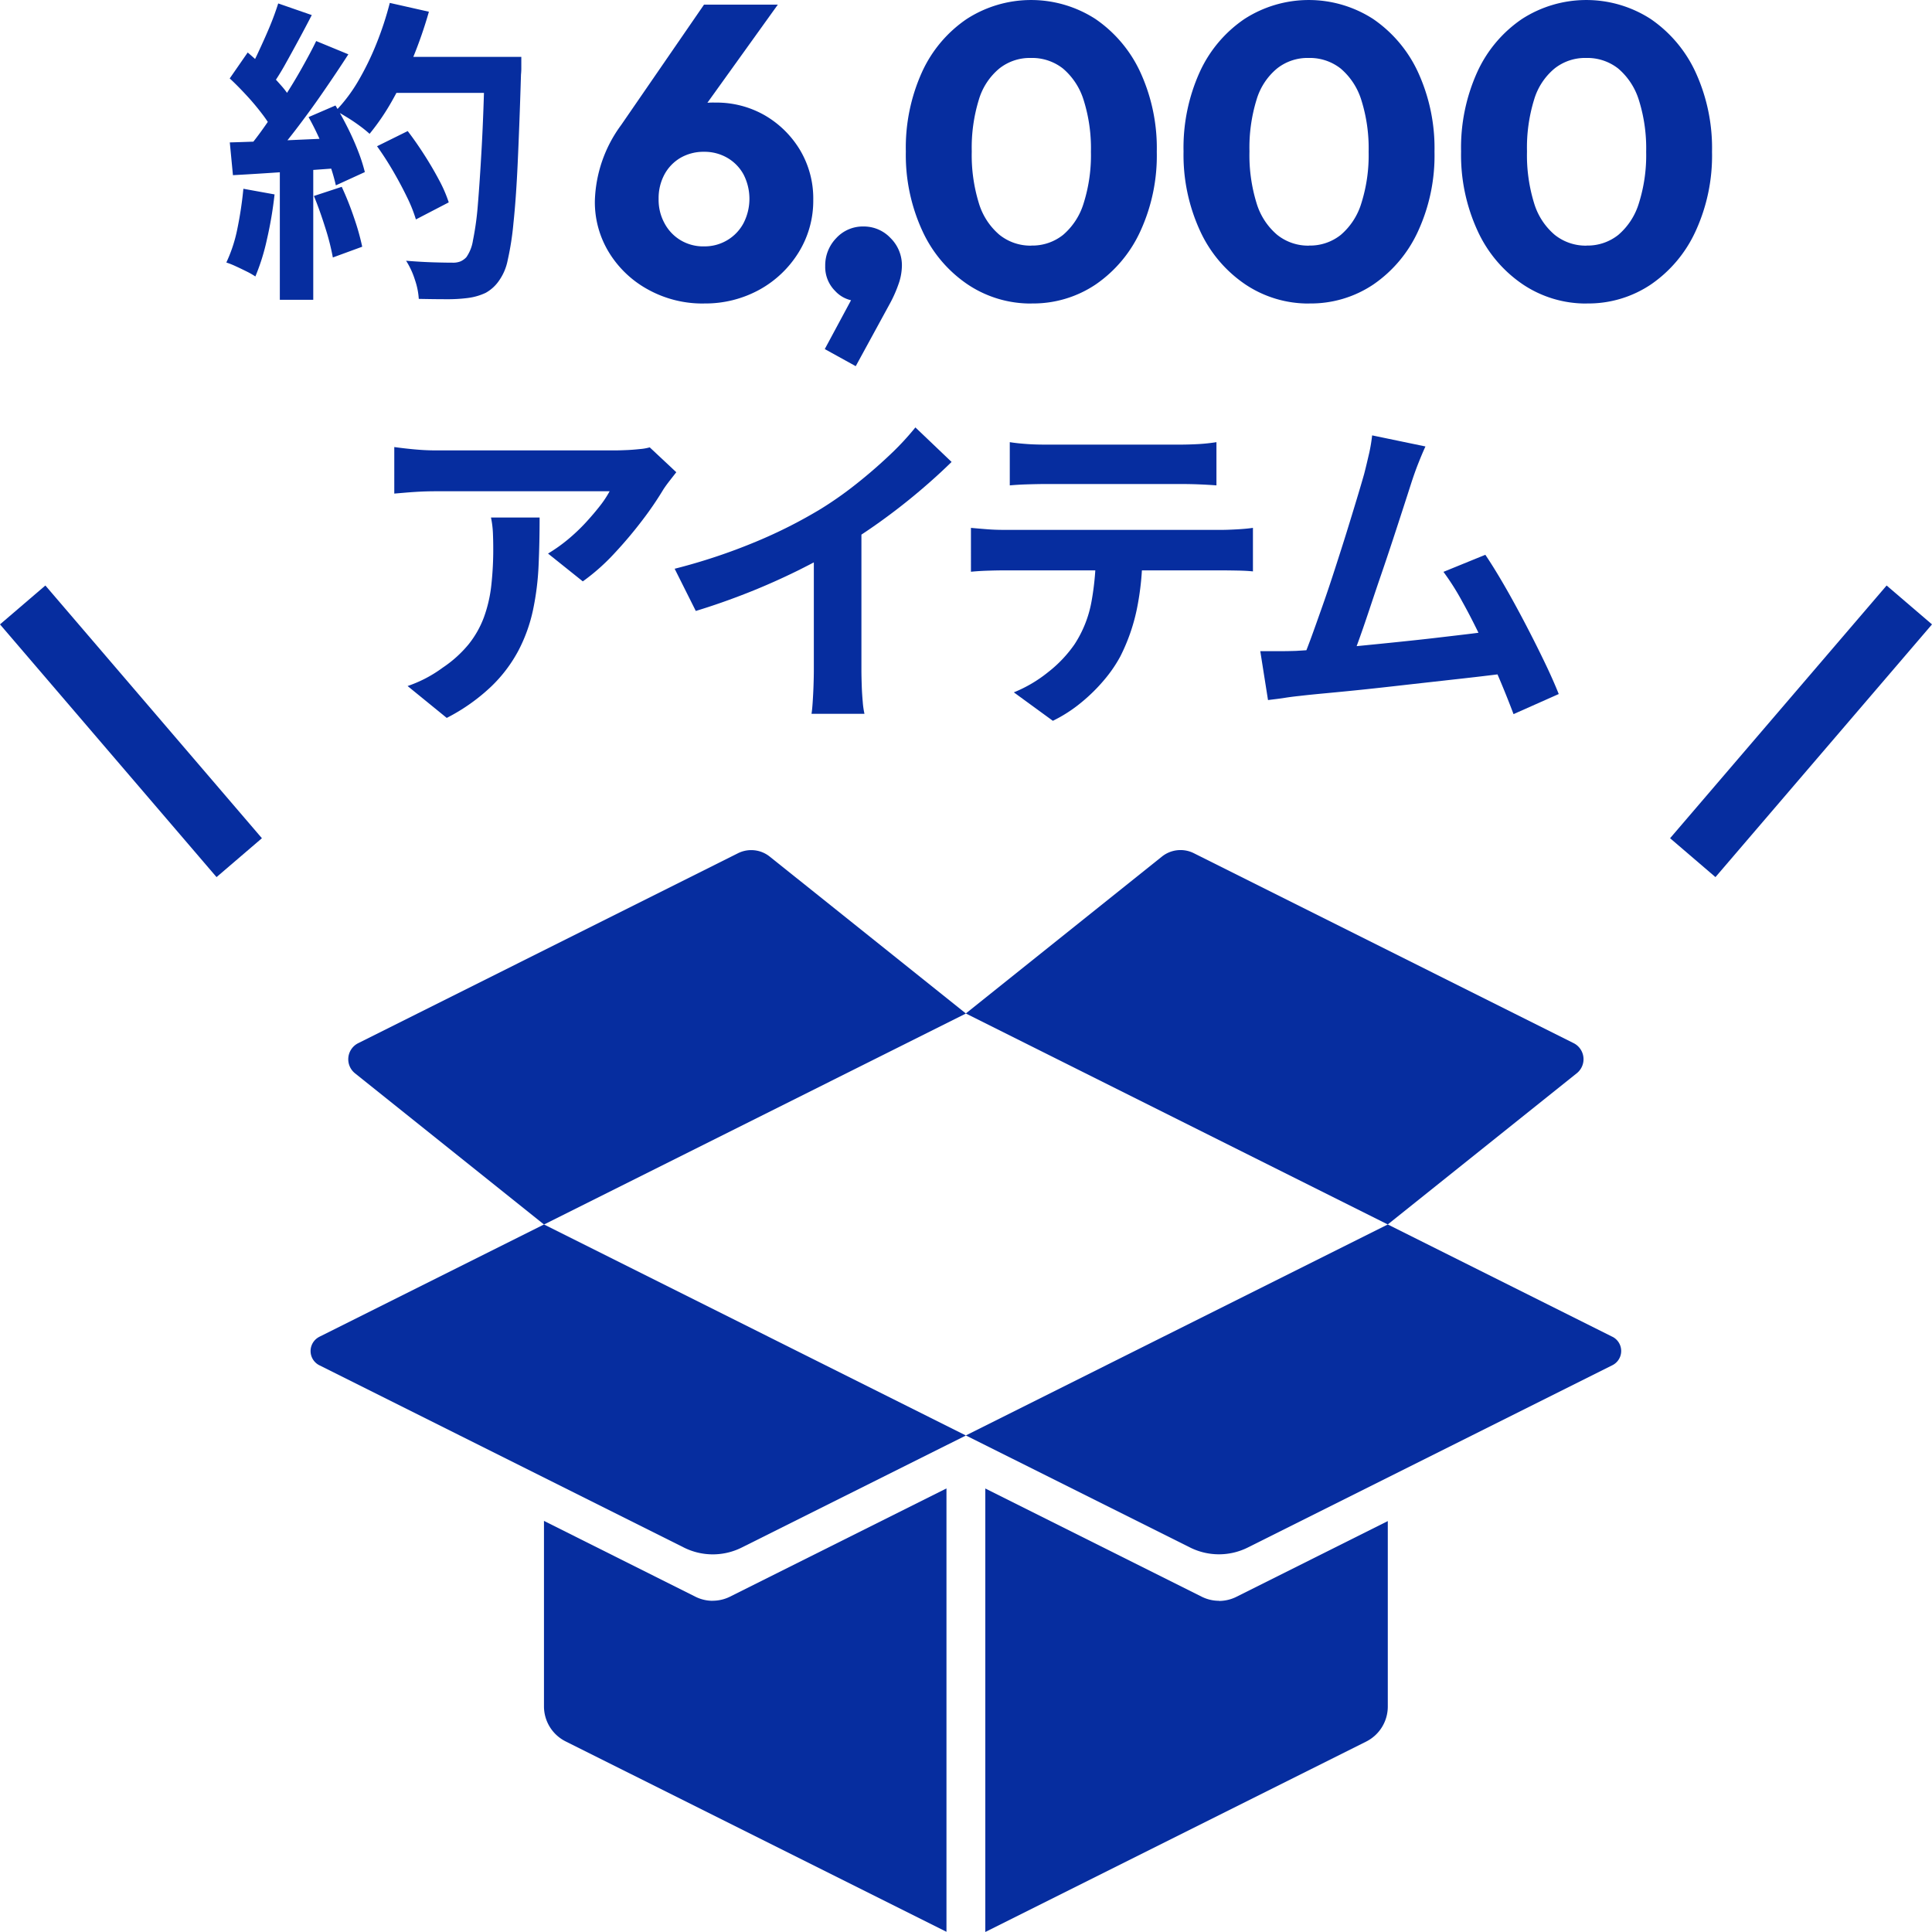 <svg xmlns="http://www.w3.org/2000/svg" width="100" height="100" viewBox="0 0 100 100">
  <g id="illust004" transform="translate(-395 -3104)">
    <g id="illust_item" transform="translate(394.994 3104.01)" style="isolation: isolate">
      <g id="グループ_121" data-name="グループ 121" transform="translate(0.006 -0.01)">
        <g id="グループ_119" data-name="グループ 119" transform="translate(16.076 44)">
          <path id="パス_18284" data-name="パス 18284" d="M93.216,236.936a2,2,0,0,1-.9-.213L84.48,232.8v9.6a2.028,2.028,0,0,0,1.12,1.813l19.713,9.856V231.12l-11.2,5.6a2.029,2.029,0,0,1-.9.213Z" transform="translate(-72.4 -198.079)" fill="#062d9f"/>
          <path id="パス_18285" data-name="パス 18285" d="M165.11,236.943a2,2,0,0,1-.9-.213l-11.2-5.6v22.956l19.713-9.856a2.028,2.028,0,0,0,1.12-1.813v-9.6l-7.836,3.92a2.029,2.029,0,0,1-.9.213Z" transform="translate(-118.087 -198.086)" fill="#062d9f"/>
          <path id="パス_18286" data-name="パス 18286" d="M181.612,143.546a.931.931,0,0,0-.167-1.56l-19.656-9.83a1.541,1.541,0,0,0-1.647.173l-10.153,8.123,21.839,10.92Z" transform="translate(-116.074 -131.995)" fill="#062d9f"/>
          <path id="パス_18287" data-name="パス 18287" d="M75.9,132.337a1.533,1.533,0,0,0-1.647-.173L54.6,141.993a.931.931,0,0,0-.167,1.56l9.783,7.826,21.839-10.92Z" transform="translate(-52.134 -131.999)" fill="#062d9f"/>
          <path id="パス_18288" data-name="パス 18288" d="M183.455,195.943l-11.626-5.813L149.99,201.05l11.606,5.8a3.346,3.346,0,0,0,2.99,0l18.866-9.433a.824.824,0,0,0,0-1.477Z" transform="translate(-116.074 -170.752)" fill="#062d9f"/>
          <path id="パス_18289" data-name="パス 18289" d="M48.695,195.943a.824.824,0,0,0,0,1.477l18.866,9.433a3.346,3.346,0,0,0,2.99,0l11.606-5.8L60.318,190.13l-11.626,5.813Z" transform="translate(-48.237 -170.752)" fill="#062d9f"/>
        </g>
        <rect id="長方形_36" data-name="長方形 36" width="3.093" height="17.226" transform="translate(0 32.318) rotate(-40.59)" fill="#062d9f"/>
        <rect id="長方形_37" data-name="長方形 37" width="3.093" height="17.226" transform="translate(88.792 45.399) rotate(-139.41)" fill="#062d9f"/>
        <g id="グループ_120" data-name="グループ 120" transform="translate(11.714 0)">
          <path id="パス_18290" data-name="パス 18290" d="M36.03,10.053l1.617.293a20.062,20.062,0,0,1-.393,2.32,11.034,11.034,0,0,1-.6,1.927,3.84,3.84,0,0,0-.44-.253c-.187-.093-.373-.183-.563-.27a4.318,4.318,0,0,0-.5-.2,7.545,7.545,0,0,0,.573-1.757,19.426,19.426,0,0,0,.31-2.067Zm-.7-5.716L36.257,3c.283.24.577.51.883.81s.587.6.84.89a4.264,4.264,0,0,1,.58.817l-1,1.52A6.193,6.193,0,0,0,37,6.176c-.243-.32-.513-.643-.81-.963s-.583-.613-.867-.873Zm0,3.317q1.125-.03,2.72-.1T41.29,7.41l-.017,1.55q-1.535.115-3.053.22t-2.727.17l-.163-1.7ZM37.843.463l1.73.6c-.217.423-.447.857-.687,1.3s-.473.867-.7,1.273-.453.763-.67,1.07L36.19,4.17c.2-.337.4-.72.6-1.15s.4-.867.587-1.313.337-.86.457-1.24ZM39.8,2.407l1.667.687q-.6.93-1.307,1.953c-.467.68-.943,1.33-1.42,1.953s-.927,1.167-1.34,1.633l-1.193-.6q.475-.555.963-1.257c.327-.467.65-.953.973-1.453s.627-1,.913-1.51.537-.973.743-1.4Zm-1.88,6.11h1.73V15.8h-1.73V8.516ZM39.41,6.343l1.39-.6c.217.36.43.747.637,1.16s.387.82.54,1.217a8.639,8.639,0,0,1,.343,1.07l-1.5.687a10.088,10.088,0,0,0-.31-1.07c-.143-.41-.307-.827-.5-1.257s-.39-.83-.6-1.2Zm.277,4.083,1.437-.473a15.684,15.684,0,0,1,.637,1.6,12.391,12.391,0,0,1,.423,1.5l-1.52.557a12.376,12.376,0,0,0-.393-1.543c-.187-.593-.38-1.14-.587-1.64ZM43.61.433,45.636.89a22.507,22.507,0,0,1-.823,2.377,19.465,19.465,0,0,1-1.053,2.18A11.934,11.934,0,0,1,42.566,7.21a6.3,6.3,0,0,0-.507-.41c-.207-.153-.423-.3-.653-.44s-.423-.257-.587-.343a8.154,8.154,0,0,0,1.16-1.543,14.561,14.561,0,0,0,.94-1.927A16.885,16.885,0,0,0,43.613.43ZM42.956,7.85l1.583-.783q.425.555.85,1.217t.767,1.307a6.991,6.991,0,0,1,.507,1.167l-1.7.883a7.486,7.486,0,0,0-.467-1.167q-.32-.66-.72-1.347c-.267-.457-.543-.883-.823-1.273Zm.557-4.623h5.863V5.09H43.513Zm5.013,0h1.893V3.8a3.092,3.092,0,0,1-.017.343c-.053,1.8-.113,3.323-.17,4.58s-.133,2.293-.22,3.11a14.839,14.839,0,0,1-.3,1.927,2.735,2.735,0,0,1-.433,1.03,2.029,2.029,0,0,1-.71.653,3.055,3.055,0,0,1-.89.26,8.032,8.032,0,0,1-1.137.067c-.463,0-.94-.007-1.43-.017a3.729,3.729,0,0,0-.2-.987,4.087,4.087,0,0,0-.457-.987c.523.043,1,.07,1.437.083s.757.017.963.017a1.037,1.037,0,0,0,.417-.067.955.955,0,0,0,.3-.213,2.044,2.044,0,0,0,.343-.867,15.053,15.053,0,0,0,.253-1.837q.1-1.185.2-2.98t.157-4.3V3.223Z" transform="translate(-35.15 -0.283)" fill="#062d9f"/>
          <path id="パス_18291" data-name="パス 18291" d="M98.03,16.179a5.82,5.82,0,0,1-2.88-.713,5.4,5.4,0,0,1-2.027-1.91,4.983,4.983,0,0,1-.743-2.687,6.933,6.933,0,0,1,1.36-3.927L98.03.71h3.82L97.08,7.356l-1.273.107a5.521,5.521,0,0,1,.637-.9,2.212,2.212,0,0,1,.853-.583,3.618,3.618,0,0,1,1.317-.2,5.017,5.017,0,0,1,2.557.657,5.125,5.125,0,0,1,1.823,1.79,4.9,4.9,0,0,1,.69,2.6,5.07,5.07,0,0,1-.757,2.707,5.5,5.5,0,0,1-2.027,1.93,5.8,5.8,0,0,1-2.87.713Zm0-2.957a2.279,2.279,0,0,0,1.207-.323,2.254,2.254,0,0,0,.84-.883,2.755,2.755,0,0,0,0-2.513,2.225,2.225,0,0,0-.84-.863,2.352,2.352,0,0,0-1.207-.313,2.384,2.384,0,0,0-1.22.313,2.223,2.223,0,0,0-.83.863,2.594,2.594,0,0,0-.3,1.263,2.524,2.524,0,0,0,.3,1.25,2.254,2.254,0,0,0,.83.883A2.285,2.285,0,0,0,98.03,13.223Z" transform="translate(-73.304 -0.47)" fill="#062d9f"/>
          <path id="パス_18292" data-name="パス 18292" d="M128.09,41.5l1.577-2.933.97-.28a1.718,1.718,0,0,1-.367.53.7.7,0,0,1-.5.2,1.591,1.591,0,0,1-1.143-.517,1.751,1.751,0,0,1-.517-1.293,2.027,2.027,0,0,1,.573-1.447,1.865,1.865,0,0,1,1.413-.6,1.892,1.892,0,0,1,1.39.593,1.976,1.976,0,0,1,.593,1.457,2.963,2.963,0,0,1-.13.8,6.747,6.747,0,0,1-.517,1.187L129.69,42.39l-1.6-.883Z" transform="translate(-97.111 -23.437)" fill="#062d9f"/>
          <path id="パス_18293" data-name="パス 18293" d="M147.186,15.7a5.849,5.849,0,0,1-3.323-.993,6.713,6.713,0,0,1-2.34-2.773,9.385,9.385,0,0,1-.853-4.11,9.486,9.486,0,0,1,.84-4.11,6.642,6.642,0,0,1,2.31-2.74,6.141,6.141,0,0,1,6.666,0,6.772,6.772,0,0,1,2.32,2.75,9.416,9.416,0,0,1,.853,4.12,9.359,9.359,0,0,1-.853,4.12,6.729,6.729,0,0,1-2.31,2.75,5.8,5.8,0,0,1-3.313.983Zm-.02-3a2.551,2.551,0,0,0,1.64-.55,3.479,3.479,0,0,0,1.067-1.64,8.239,8.239,0,0,0,.377-2.663,8.3,8.3,0,0,0-.377-2.677,3.5,3.5,0,0,0-1.067-1.63,2.581,2.581,0,0,0-1.66-.55,2.54,2.54,0,0,0-1.63.54,3.319,3.319,0,0,0-1.067,1.62,8.436,8.436,0,0,0-.367,2.677,8.436,8.436,0,0,0,.367,2.677,3.448,3.448,0,0,0,1.067,1.64,2.562,2.562,0,0,0,1.65.56Z" transform="translate(-105.498 0.01)" fill="#062d9f"/>
          <path id="パス_18294" data-name="パス 18294" d="M190.3,15.7a5.849,5.849,0,0,1-3.323-.993,6.713,6.713,0,0,1-2.34-2.773,9.385,9.385,0,0,1-.853-4.11,9.486,9.486,0,0,1,.84-4.11,6.642,6.642,0,0,1,2.31-2.74,6.141,6.141,0,0,1,6.666,0,6.772,6.772,0,0,1,2.32,2.75,9.416,9.416,0,0,1,.853,4.12,9.359,9.359,0,0,1-.853,4.12,6.729,6.729,0,0,1-2.31,2.75,5.8,5.8,0,0,1-3.313.983Zm-.02-3a2.551,2.551,0,0,0,1.64-.55,3.479,3.479,0,0,0,1.067-1.64,8.239,8.239,0,0,0,.377-2.663,8.3,8.3,0,0,0-.377-2.677,3.5,3.5,0,0,0-1.067-1.63,2.581,2.581,0,0,0-1.66-.55,2.54,2.54,0,0,0-1.63.54,3.319,3.319,0,0,0-1.067,1.62,8.436,8.436,0,0,0-.367,2.677,8.436,8.436,0,0,0,.367,2.677,3.448,3.448,0,0,0,1.067,1.64,2.562,2.562,0,0,0,1.65.56Z" transform="translate(-134.238 0.01)" fill="#062d9f"/>
          <path id="パス_18295" data-name="パス 18295" d="M233.406,15.7a5.849,5.849,0,0,1-3.323-.993,6.713,6.713,0,0,1-2.34-2.773,9.385,9.385,0,0,1-.853-4.11,9.486,9.486,0,0,1,.84-4.11,6.642,6.642,0,0,1,2.31-2.74,6.141,6.141,0,0,1,6.666,0,6.772,6.772,0,0,1,2.32,2.75,9.416,9.416,0,0,1,.853,4.12,9.359,9.359,0,0,1-.853,4.12,6.73,6.73,0,0,1-2.31,2.75,5.8,5.8,0,0,1-3.313.983Zm-.02-3a2.551,2.551,0,0,0,1.64-.55,3.479,3.479,0,0,0,1.067-1.64,8.24,8.24,0,0,0,.377-2.663,8.3,8.3,0,0,0-.377-2.677,3.5,3.5,0,0,0-1.067-1.63,2.58,2.58,0,0,0-1.66-.55,2.54,2.54,0,0,0-1.63.54,3.319,3.319,0,0,0-1.067,1.62,8.436,8.436,0,0,0-.367,2.677,8.436,8.436,0,0,0,.367,2.677,3.448,3.448,0,0,0,1.067,1.64,2.562,2.562,0,0,0,1.65.56Z" transform="translate(-162.979 0.01)" fill="#062d9f"/>
          <path id="パス_18296" data-name="パス 18296" d="M75.826,70.717c-.093.117-.207.263-.347.443s-.25.333-.33.46a17.117,17.117,0,0,1-1.057,1.55A21.946,21.946,0,0,1,72.636,74.9a10.7,10.7,0,0,1-1.647,1.463l-1.8-1.44A8.361,8.361,0,0,0,70.21,74.2a9.67,9.67,0,0,0,.927-.877c.283-.307.53-.6.747-.877a5.374,5.374,0,0,0,.493-.747h-9.03c-.36,0-.7.013-1.023.033s-.687.053-1.093.087V69.41q.5.07,1.04.12c.357.033.717.053,1.073.053h9.343c.16,0,.357-.007.59-.017s.46-.03.683-.053a2.6,2.6,0,0,0,.493-.087l1.37,1.283Zm-7.073,2.34c0,.857-.017,1.68-.053,2.48a14.043,14.043,0,0,1-.287,2.3,8.228,8.228,0,0,1-.747,2.09A7.39,7.39,0,0,1,66.253,81.8a9.847,9.847,0,0,1-2.307,1.63L61.92,81.78a6.755,6.755,0,0,0,.883-.373,6.682,6.682,0,0,0,.937-.58,6.165,6.165,0,0,0,1.343-1.213,5.045,5.045,0,0,0,.79-1.4,7.088,7.088,0,0,0,.38-1.647,16.812,16.812,0,0,0,.1-1.95c0-.267-.007-.523-.017-.77a4.994,4.994,0,0,0-.1-.79H68.75Z" transform="translate(-52.537 -46.271)" fill="#062d9f"/>
          <path id="パス_18297" data-name="パス 18297" d="M104.76,73.676A30.164,30.164,0,0,0,109,72.263a25.023,25.023,0,0,0,3.337-1.69,18.958,18.958,0,0,0,1.81-1.273q.91-.72,1.717-1.483a14.325,14.325,0,0,0,1.36-1.457l1.873,1.787c-.53.52-1.113,1.047-1.743,1.577s-1.287,1.04-1.967,1.527-1.357.93-2.027,1.333q-.99.57-2.21,1.18c-.813.4-1.673.787-2.573,1.143s-1.81.677-2.72.953l-1.093-2.183Zm7.21-1.993,2.46-.573v7.8c0,.253.007.53.017.833s.03.58.053.84a4.293,4.293,0,0,0,.087.6h-2.74c.023-.14.043-.337.06-.6s.033-.54.043-.84.017-.577.017-.833V71.683Z" transform="translate(-81.557 -44.237)" fill="#062d9f"/>
          <path id="パス_18298" data-name="パス 18298" d="M150.78,73.087c.253.023.53.047.823.07s.573.033.84.033H163.8c.183,0,.437-.01.753-.027s.593-.043.823-.077V75.34c-.207-.023-.463-.037-.763-.043s-.573-.01-.813-.01H152.443c-.253,0-.533.007-.84.017s-.58.03-.823.053Zm2.01-4.437c.29.047.6.077.937.1s.64.027.92.027h6.966c.3,0,.613-.01.937-.027a9.174,9.174,0,0,0,.937-.1v2.237c-.3-.023-.613-.04-.937-.053s-.637-.017-.937-.017h-6.95c-.3,0-.62.007-.963.017s-.643.03-.91.053Zm6.863,5.633a14.264,14.264,0,0,1-.293,3.043,9.831,9.831,0,0,1-.85,2.417,7.068,7.068,0,0,1-.833,1.213,8.917,8.917,0,0,1-1.2,1.18,7.377,7.377,0,0,1-1.457.937L153,81.6a6.977,6.977,0,0,0,1.767-1.04,6.587,6.587,0,0,0,1.37-1.44,5.984,5.984,0,0,0,.883-2.22,14.273,14.273,0,0,0,.227-2.6l2.41-.017Z" transform="translate(-112.238 -45.764)" fill="#062d9f"/>
          <path id="パス_18299" data-name="パス 18299" d="M197.617,78.75c.393-.023.87-.053,1.43-.1s1.163-.093,1.81-.157,1.31-.13,1.983-.2,1.34-.14,1.993-.217,1.263-.147,1.83-.217,1.047-.133,1.44-.19l.52,2.22c-.427.057-.94.12-1.533.19s-1.233.14-1.917.217-1.377.153-2.08.233-1.393.157-2.063.227-1.29.13-1.853.183-1.047.1-1.44.147c-.22.023-.477.053-.77.1s-.58.077-.857.113l-.4-2.53h.963c.353,0,.667-.007.943-.017Zm6.64-10.573c-.117.253-.237.54-.363.857s-.253.673-.38,1.067q-.155.485-.4,1.24c-.163.5-.34,1.05-.537,1.647s-.4,1.207-.617,1.837-.42,1.24-.617,1.83-.38,1.123-.553,1.6-.323.87-.45,1.17l-2.567.087c.16-.37.34-.82.537-1.353s.4-1.113.623-1.743.437-1.273.65-1.933.417-1.293.607-1.907.363-1.18.52-1.7.28-.94.373-1.267c.117-.45.2-.823.27-1.117a8.9,8.9,0,0,0,.147-.893l2.757.573Zm3.1,5.6c.313.463.647,1.007,1.007,1.63s.713,1.273,1.067,1.95.68,1.327.98,1.95.55,1.183.747,1.68l-2.34,1.04c-.2-.53-.437-1.133-.72-1.8s-.59-1.353-.92-2.047-.663-1.35-1.007-1.967a12.957,12.957,0,0,0-.98-1.55l2.167-.883Z" transform="translate(-142.192 -45.064)" fill="#062d9f"/>
        </g>
      </g>
    </g>
  </g>
</svg>
